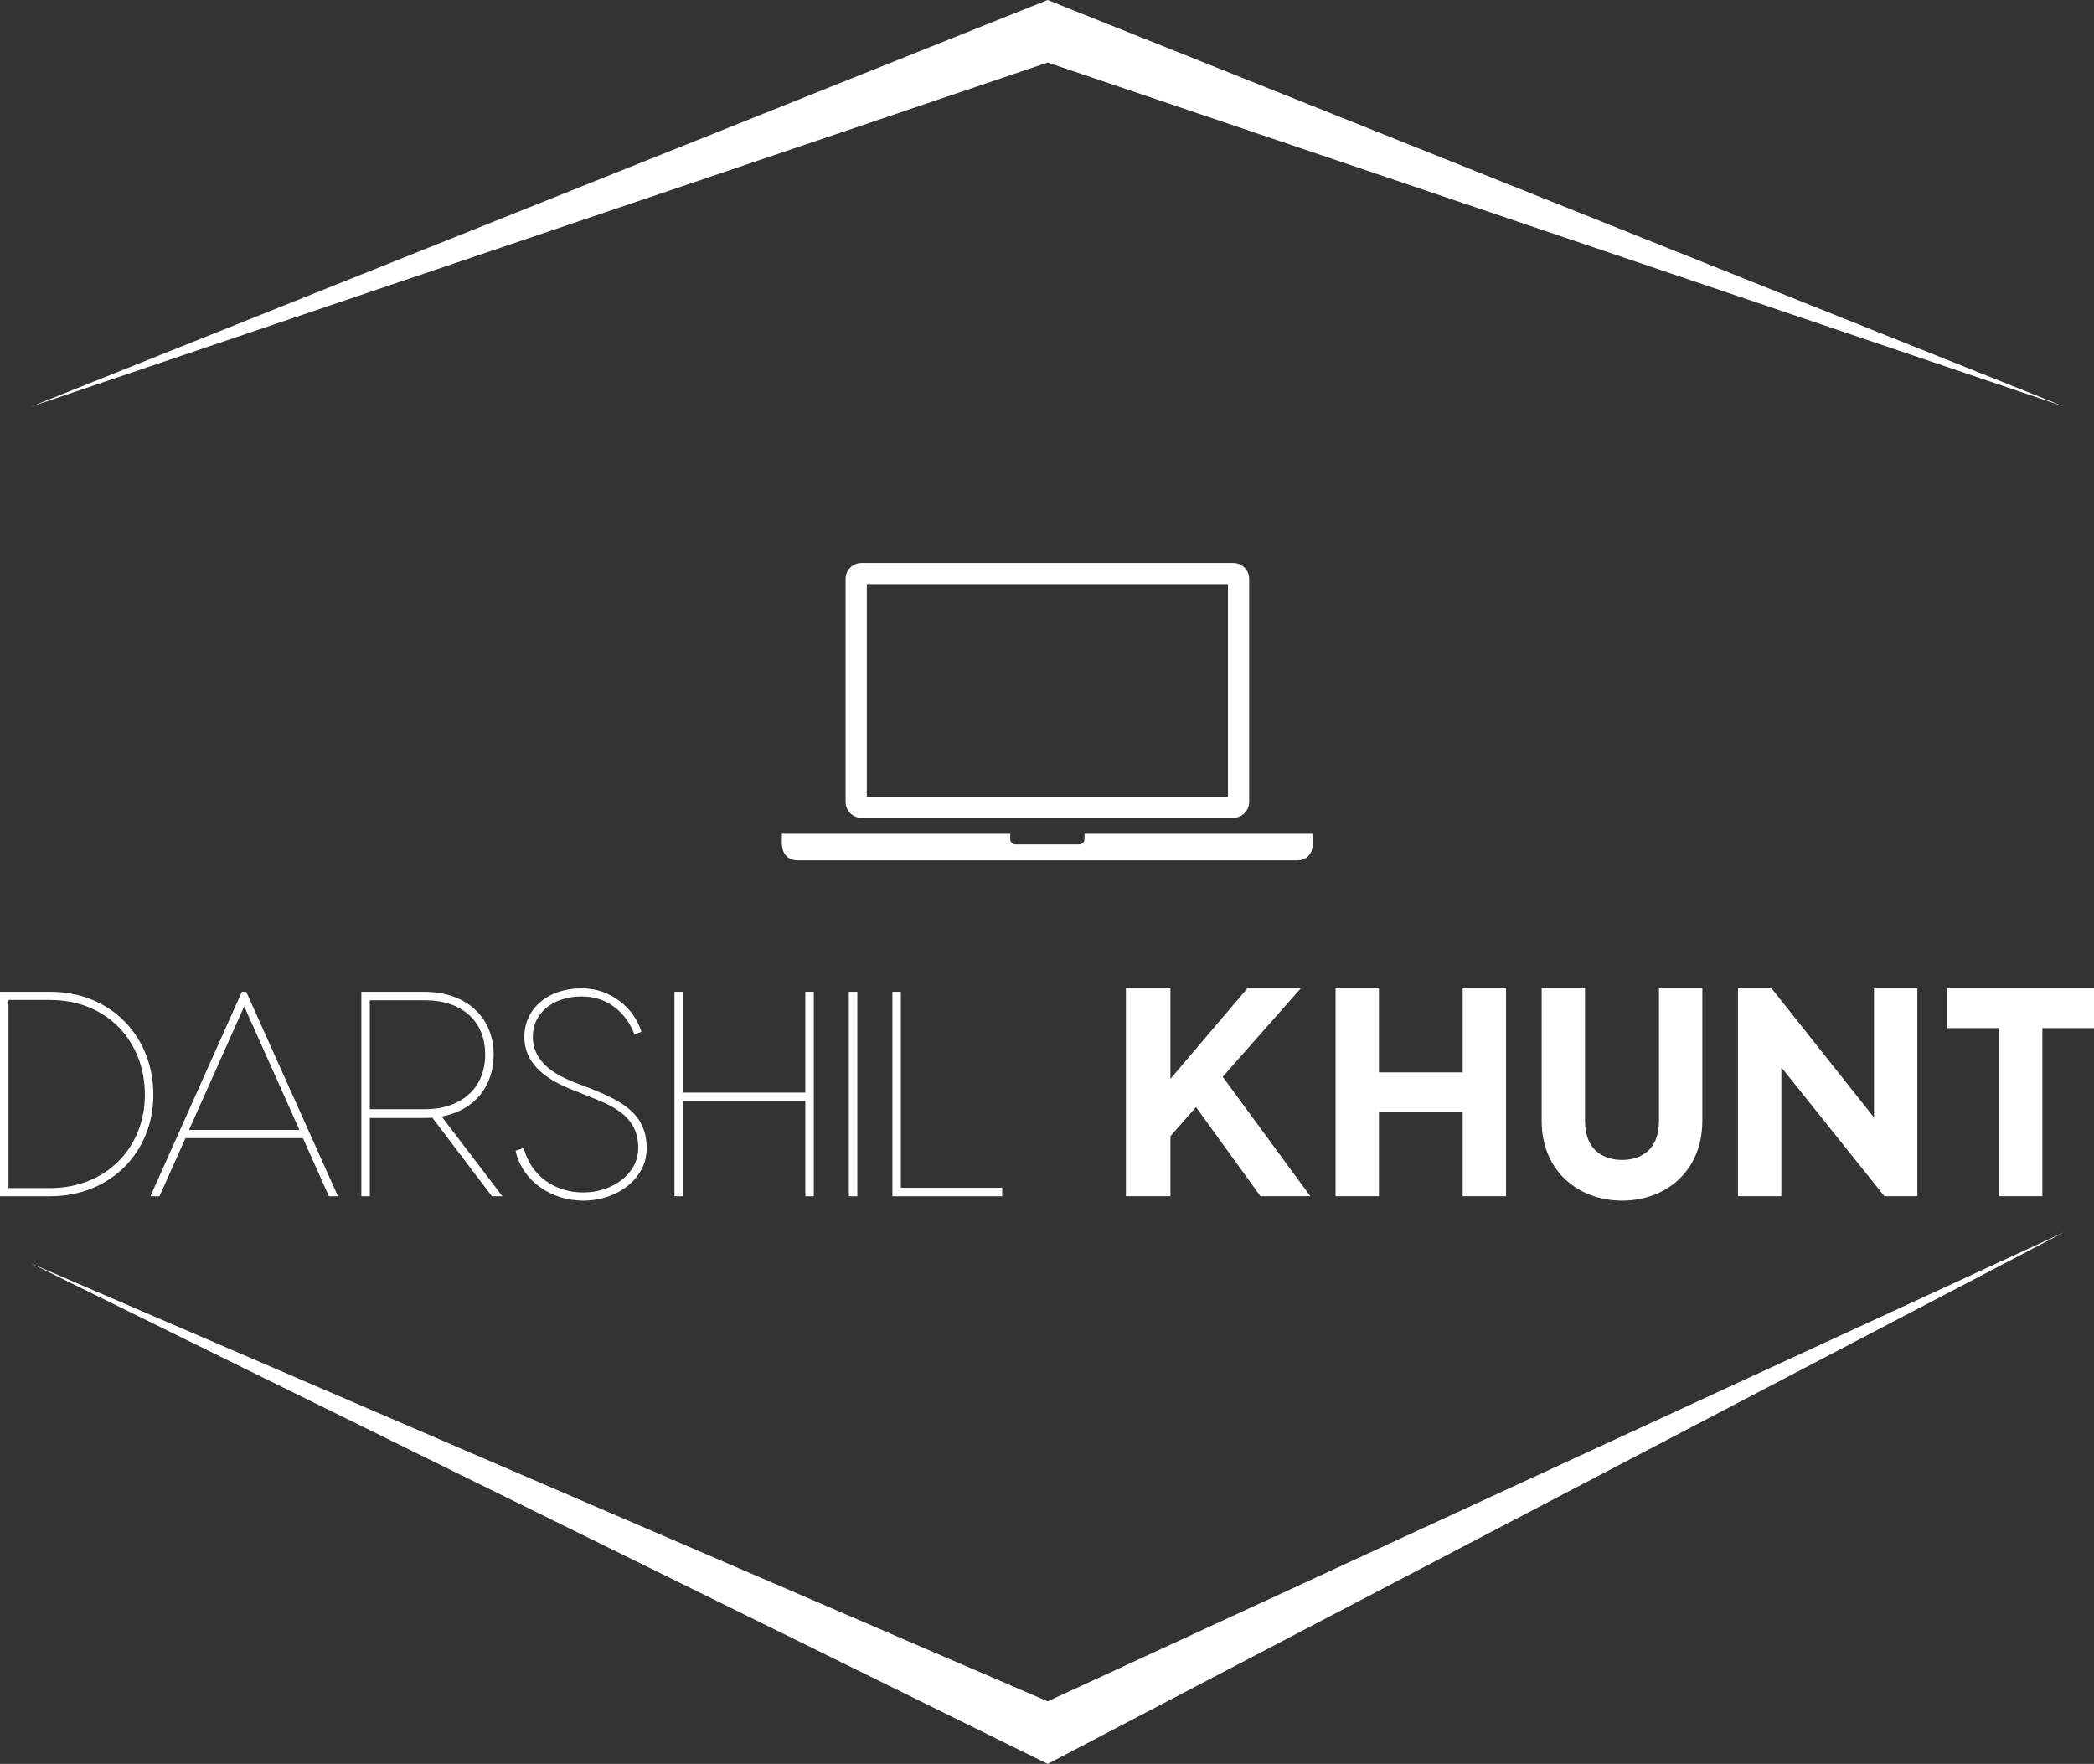 <?xml version="1.0" encoding="UTF-8"?>
<svg class="css-g5ufxp" viewBox="0 0 334.78 282" xmlns="http://www.w3.org/2000/svg">
<rect x="0" y="0" width="334.78" height="282" fill="#333333" stroke="none"/>
<g fill="#fff" featurekey="rootContainer">
<path d="m5 65 162.5-65 162.5 65-162.5-55zm0 137 162.5 80 162.5-85-162.5 75z" fill-rule="evenodd" xmlns="http://www.w3.org/2000/svg"/>
</g>
<g transform="matrix(.849 0 0 .849 125 90)" fill="#fff" featurekey="symbolFeature-0">
<path d="m57 51v1c0 0.553-0.447 1-1 1h-12c-0.553 0-1-0.447-1-1v-1h-43v2s0 3 3 3h94c3 0 3-3 3-3v-2h-43z" xmlns="http://www.w3.org/2000/svg"/>
<path d="m85 0h-70c-1.658 0-3 1.343-3 3v42c0 1.657 1.342 3 3 3h70c1.656 0 3-1.343 3-3v-42c0-1.657-1.343-3-3-3zm-1 44h-68v-40h68v40z" xmlns="http://www.w3.org/2000/svg"/>
</g>
<g transform="matrix(2.335 0 0 2.335 -2.802 144.55)" fill="#fff" featurekey="nameLeftFeature-0">
<path d="m4.64 6c4.18 0 7.06 3.08 7.06 7.06 0 3.86-2.88 6.94-7.06 6.94h-3.44v-14h3.44zm-0.02 13.44c3.9 0 6.5-2.82 6.5-6.38 0-3.68-2.6-6.5-6.5-6.5h-2.84v12.88h2.84zm19.1 0.56-1.78-3.98h-8.04l-1.78 3.98h-0.62l6.26-14h0.3l6.28 14h-0.62zm-9.58-4.54h7.56l-3.78-8.46zm21.46 4.54h-0.72l-4.08-5.38c-0.2 0.02-0.4 0.02-0.6 0.02h-3.68v5.36h-0.58v-14h4.26c3.14 0 4.8 1.94 4.8 4.3 0 2.08-1.22 3.8-3.56 4.24zm-9.08-5.96h3.76c2.52 0 4.14-1.46 4.14-3.74 0-2.32-1.62-3.72-4.14-3.72h-3.76v7.46zm14.52-8.28c1.96 0 3.58 1.34 4.08 2.98l-0.48 0.18c-0.56-1.48-1.82-2.6-3.6-2.6-2 0-3.36 1.16-3.36 2.74 0 1.42 0.96 2.4 2.84 3.14l1.06 0.4c2.02 0.82 3.9 1.64 3.9 4.12 0 2.04-1.98 3.58-4.34 3.58-2.24 0-4.2-1.38-4.64-3.42l0.56-0.18c0.48 1.88 2.1 3.04 4.08 3.04s3.76-1.26 3.76-3.04c0-2.1-1.58-2.84-3.34-3.52l-1.2-0.48c-2.18-0.86-3.26-2.02-3.26-3.62 0-1.86 1.54-3.32 3.94-3.32zm15.3 0.24h0.58v14h-0.58v-6.52h-8.38v6.52h-0.58v-14h0.58v6.9h8.38v-6.9zm3.56 0v14h-0.58v-14h0.58zm2.98 13.42h6.94v0.58h-7.52v-14h0.58v13.42z"/>
</g>
<g transform="matrix(2.374 0 0 2.374 162.91 143.76)" fill="#fff" featurekey="nameRightFeature-0">
<path d="m16.26 20-4.34-6-1.72 1.96v4.04h-3v-14h3v6.1l5.18-6.1h3.6l-5.26 5.96 5.9 8.04h-3.36zm13.62-14h2.92v14h-2.92v-5.66h-5.64v5.66h-2.92v-14h2.92v5.66h5.64v-5.66zm13.22 0h2.92v8.92c0 3.4-2.46 5.38-5.4 5.38s-5.42-1.98-5.42-5.38v-8.92h2.92v8.94c0 2.04 1.34 2.62 2.5 2.62 1.14 0 2.48-0.58 2.48-2.62v-8.94zm14.48 0h2.92v14h-2.22l-6.94-8.68v8.68h-2.92v-14h2.26l6.9 8.7v-8.7zm14.82 0v2.68h-3.48v11.32h-2.92v-11.32h-3.5v-2.68h9.9z"/>
</g>
</svg>
